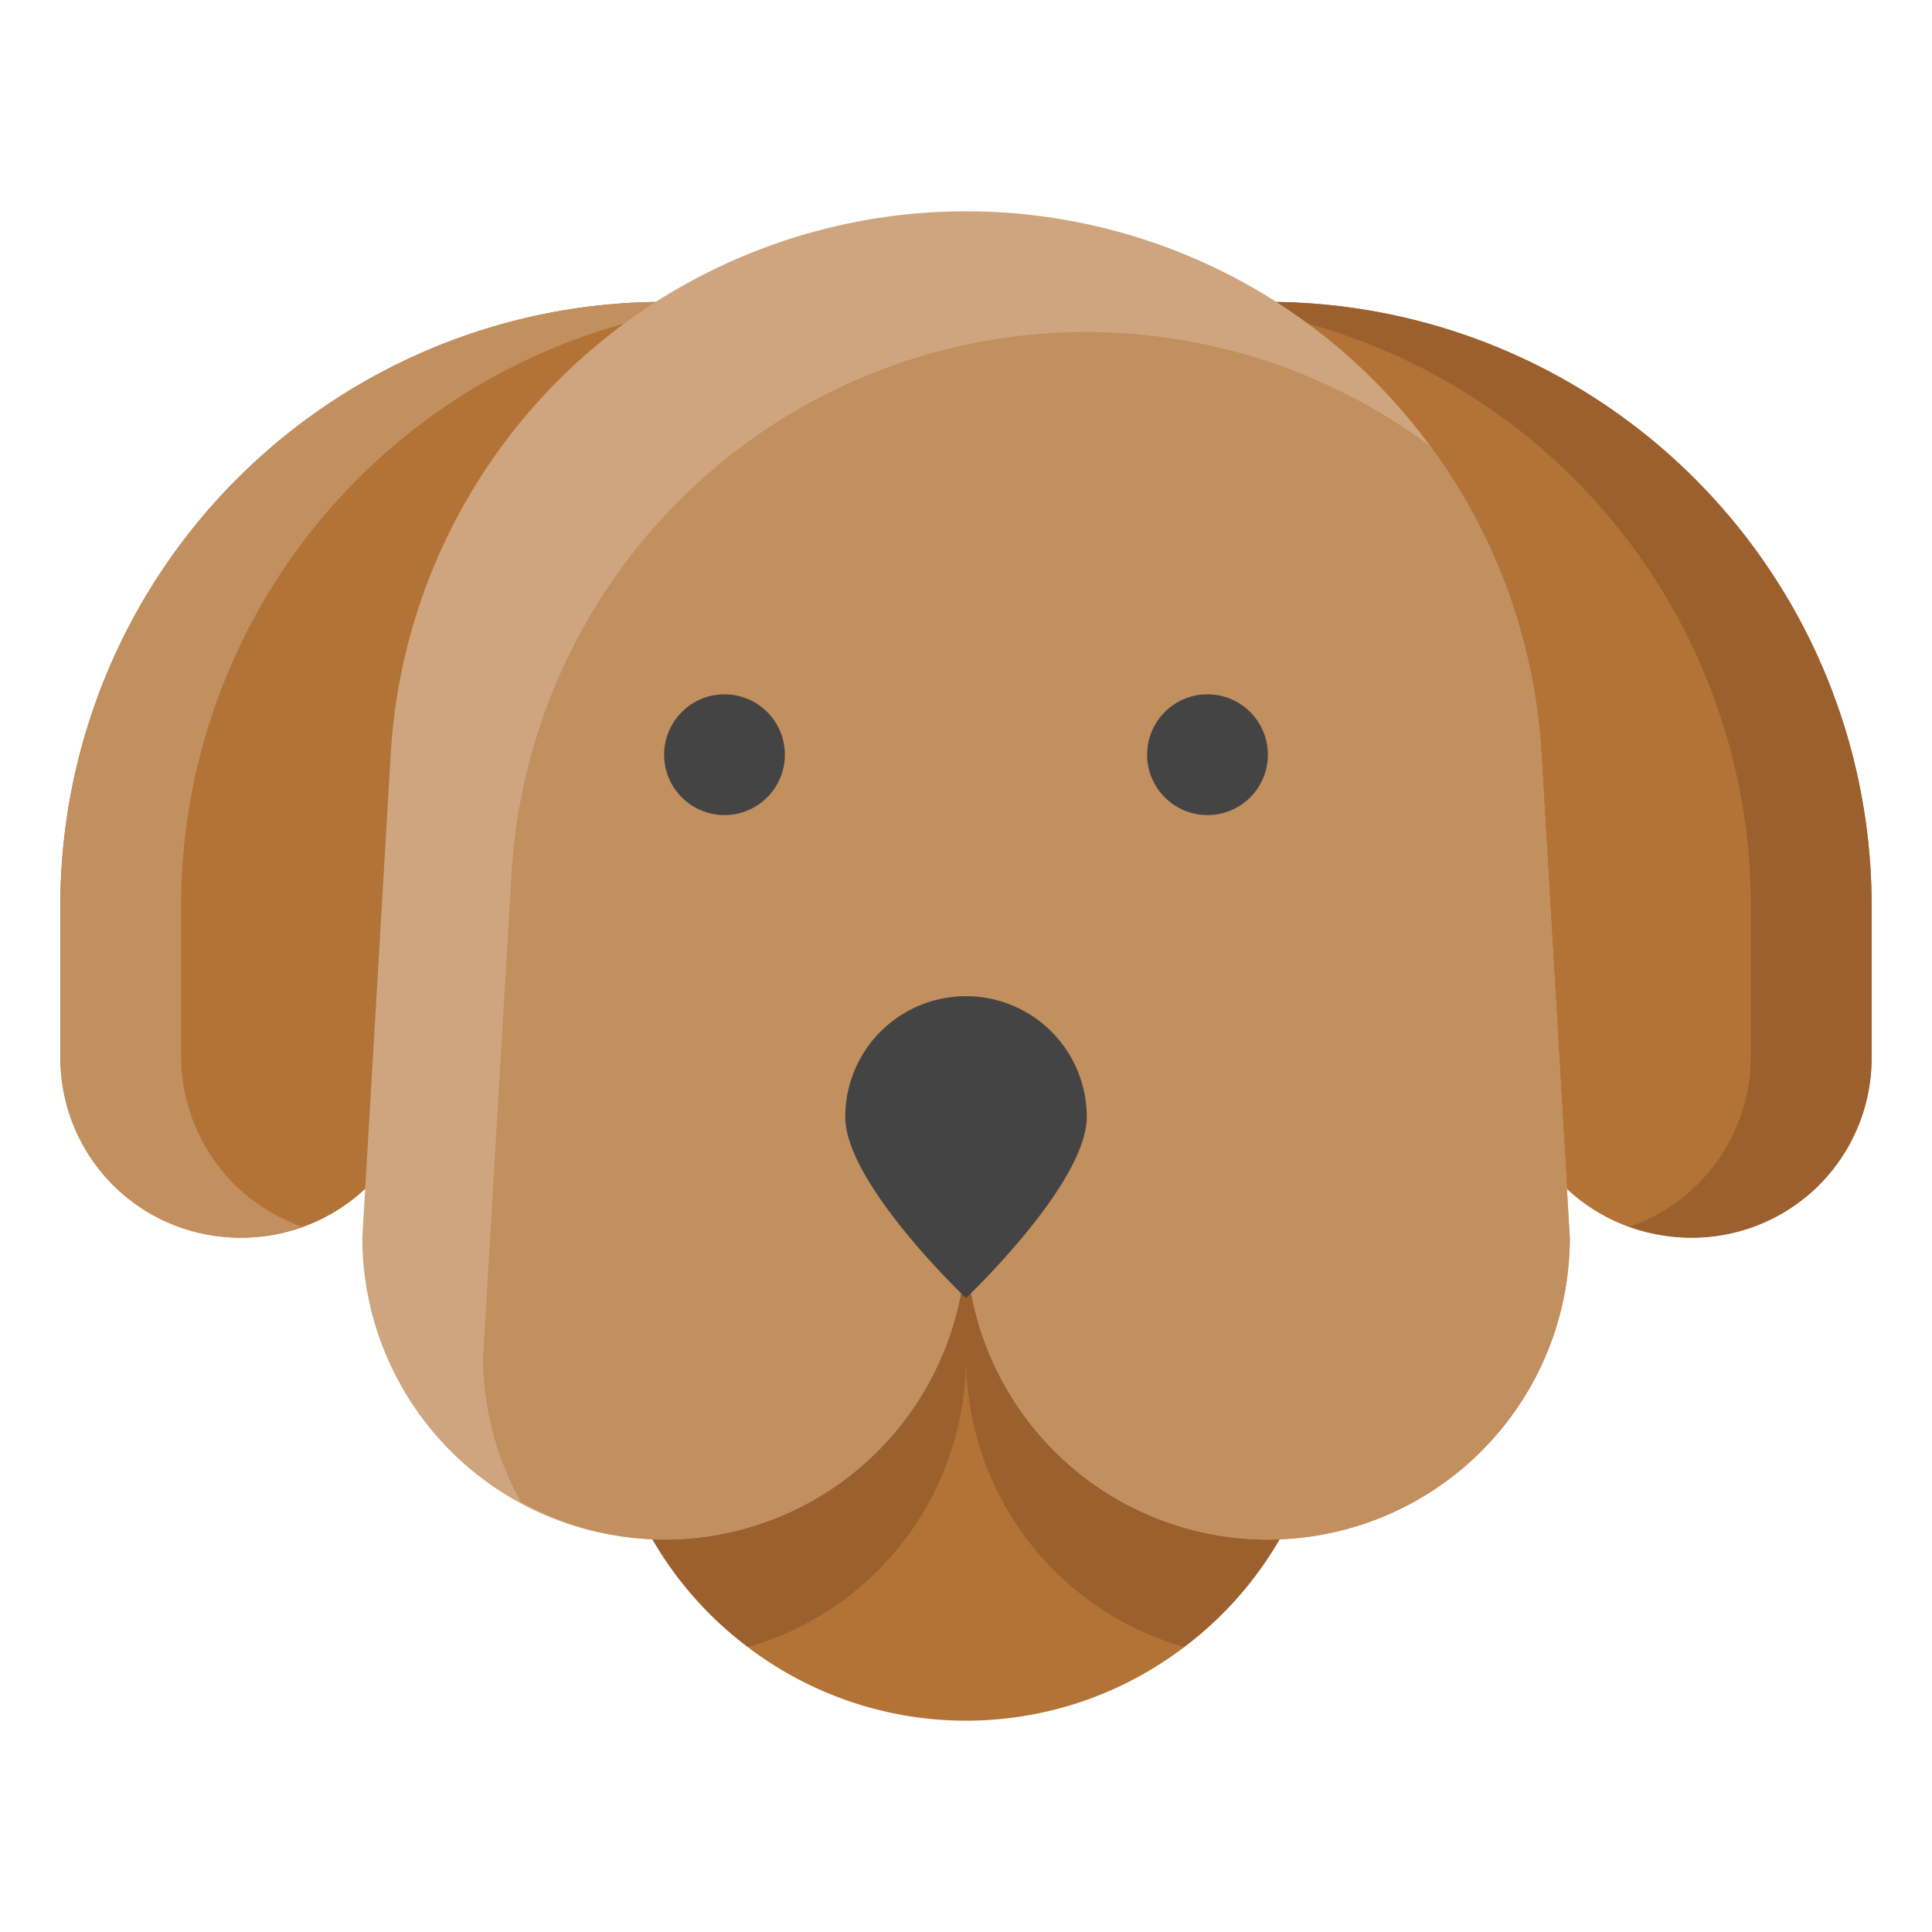<svg id="Flat_Shadow" height="512" viewBox="0 0 32 32" width="512" xmlns="http://www.w3.org/2000/svg" data-name="Flat Shadow"><path d="m19.614 27.281a5.984 5.984 0 0 0 2.386-4.781v-6h-12v6a5.984 5.984 0 0 0 2.386 4.781z" fill="#9b602d"/><path d="m16 22.5a4.984 4.984 0 0 1 -3.614 4.781 5.968 5.968 0 0 0 7.229 0 4.984 4.984 0 0 1 -3.614-4.781z" fill="#b37336"/><path d="m1 15v2.5a3 3 0 0 0 3 3 3 3 0 0 0 3-3v-4a3 3 0 0 1 3-3h12a3 3 0 0 1 3 3v4a3 3 0 0 0 3 3 3 3 0 0 0 3-3v-2.5a10 10 0 0 0 -10-10h-10a10 10 0 0 0 -10 10z" fill="#b37336"/><path d="m21 5h-2a10 10 0 0 1 10 10v2.5a2.991 2.991 0 0 1 -2 2.816 2.971 2.971 0 0 0 4-2.816v-2.5a10 10 0 0 0 -10-10z" fill="#9b602d"/><path d="m3 17.5v-2.5a10 10 0 0 1 10-10h-2a10 10 0 0 0 -10 10v2.5a2.971 2.971 0 0 0 4 2.816 2.991 2.991 0 0 1 -2-2.816z" fill="#c28f5e"/><path d="m16 3.5a9.545 9.545 0 0 0 -9.528 8.985l-.471 8.015a5 5 0 0 0 10 0 5 5 0 0 0 10 0l-.471-8.015a9.545 9.545 0 0 0 -9.528-8.985z" fill="#cea57e"/><path d="m25.529 12.484a9.504 9.504 0 0 0 -1.842-5.096 9.535 9.535 0 0 0 -15.215 7.096l-.471 8.016a4.945 4.945 0 0 0 .625 2.375 4.945 4.945 0 0 0 2.375.625 5 5 0 0 0 5-5 5 5 0 0 0 10 0z" fill="#c28f5e"/><g fill="#444"><path d="m18 18.5c0 1.105-2 3-2 3s-2-1.895-2-3a2 2 0 0 1 4 0z"/><circle cx="20" cy="12.5" r="1"/><circle cx="12" cy="12.5" r="1"/></g></svg>